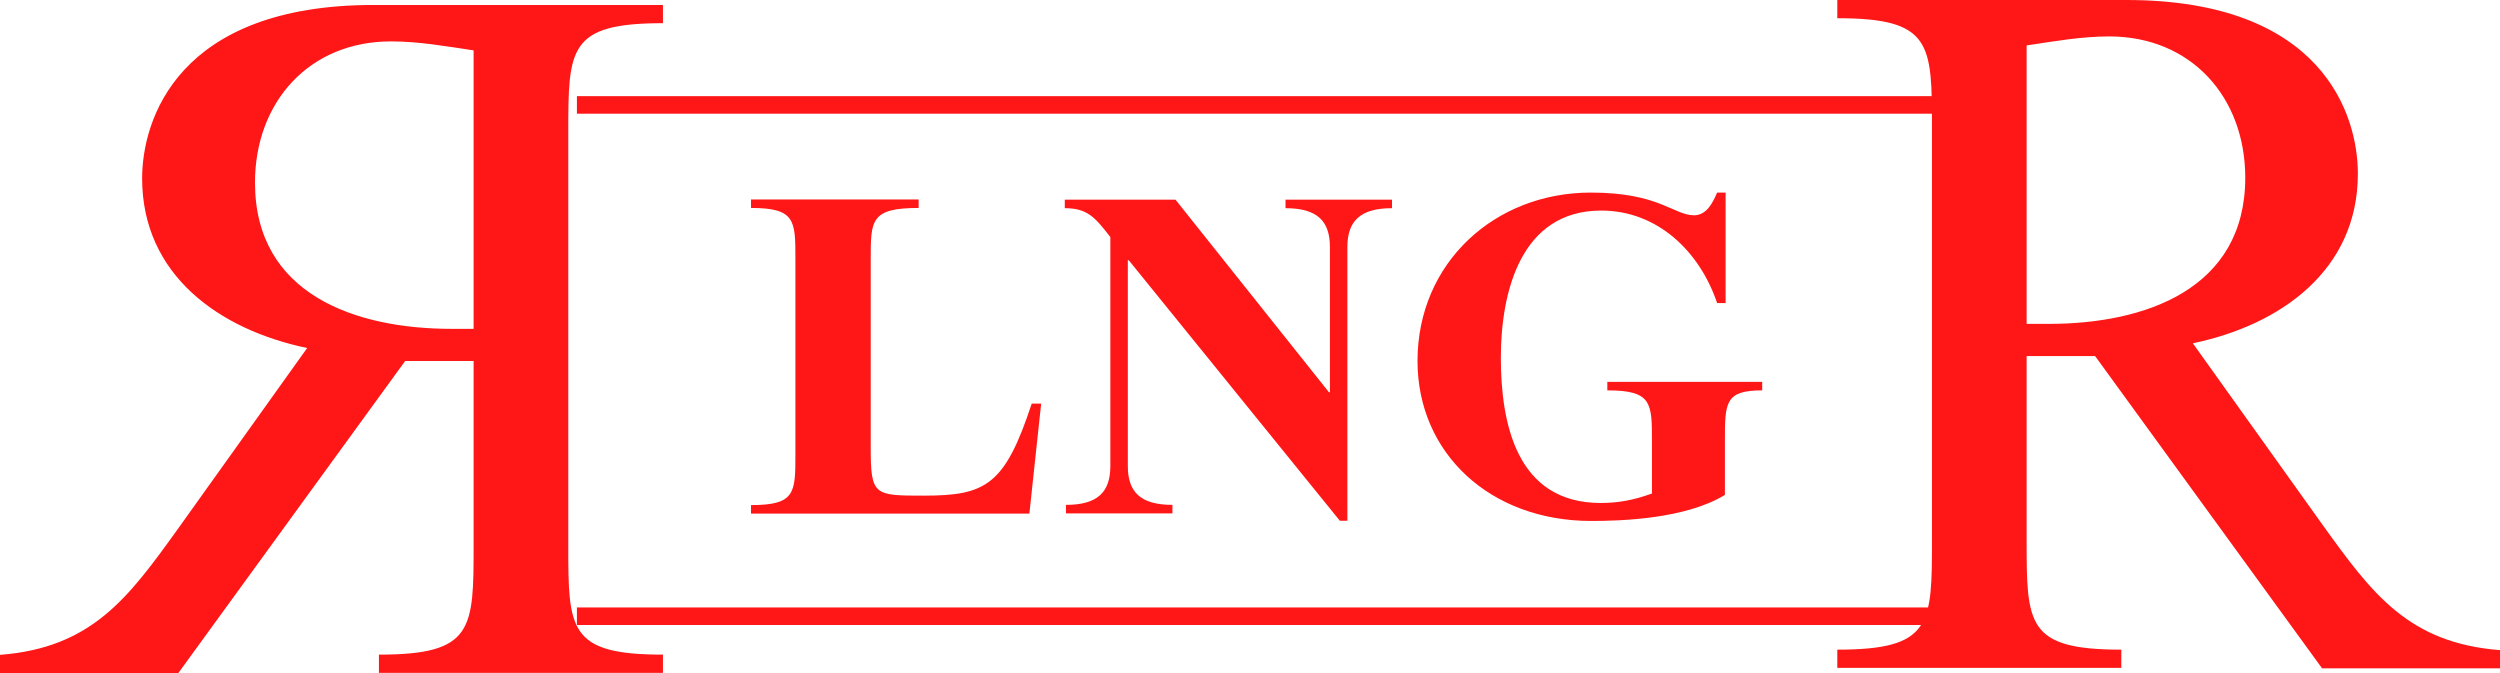 <?xml version="1.0" encoding="UTF-8"?>
<svg width="156px" height="42px" viewBox="0 0 156 42" version="1.1" xmlns="http://www.w3.org/2000/svg" xmlns:xlink="http://www.w3.org/1999/xlink">
    <title>logo</title>
    <g id="Page-1" stroke="none" stroke-width="1" fill="none" fill-rule="evenodd">
        <g id="One-pager-v2" transform="translate(-146, -27)" fill="#FF1616" fill-rule="nonzero">
            <g id="logo" transform="translate(146, 27)">
                <path d="M64.233,32.05 L46.863,32.05 L46.863,31.518 C49.633,31.518 49.633,30.751 49.633,28.344 L49.633,16.15 C49.633,13.759 49.633,12.976 46.863,12.976 L46.863,12.445 L57.323,12.445 L57.323,12.976 C54.333,12.976 54.333,13.744 54.333,16.15 L54.333,27.931 C54.333,30.928 54.539,30.928 57.647,30.928 C61.522,30.928 62.701,30.278 64.38,25.185 L64.969,25.185 L64.233,32.05 L64.233,32.05 Z M82.928,24.477 L82.987,24.477 L82.987,15.412 C82.987,13.788 82.191,12.991 80.217,12.991 L80.217,12.46 L86.861,12.46 L86.861,12.991 C84.887,12.991 84.077,13.788 84.077,15.412 L84.077,32.493 L83.606,32.493 L70.435,16.239 L70.376,16.239 L70.376,29.083 C70.376,30.707 71.172,31.504 73.16,31.504 L73.16,32.035 L66.516,32.035 L66.516,31.504 C68.49,31.504 69.286,30.707 69.286,29.083 L69.286,14.792 C68.343,13.582 67.872,12.991 66.443,12.991 L66.443,12.46 L73.352,12.46 L82.928,24.477 L82.928,24.477 Z M107.678,18.911 L107.148,18.911 C106.058,15.678 103.421,13.139 99.914,13.139 C94.891,13.139 93.653,18.232 93.653,22.321 C93.653,26.411 94.625,31.386 99.885,31.386 C100.975,31.386 101.947,31.208 103.082,30.795 L103.082,27.533 C103.082,25.141 103.082,24.359 100.297,24.359 L100.297,23.827 L109.962,23.827 L109.962,24.359 C107.634,24.359 107.634,25.126 107.634,27.533 L107.634,30.884 C105.159,32.389 101.137,32.508 99.295,32.508 C92.975,32.508 88.453,28.271 88.453,22.528 C88.453,16.401 93.27,12.017 99.266,12.017 C101.417,12.017 102.699,12.371 103.612,12.725 C104.525,13.08 105.085,13.434 105.704,13.434 C106.5,13.434 106.883,12.637 107.148,12.017 L107.678,12.017 L107.678,18.911 L107.678,18.911 Z M144.877,41.675 L130.734,22.218 L126.462,22.218 L126.462,33.674 C126.462,38.959 126.462,40.538 132.369,40.538 L132.369,41.675 L114.647,41.675 L114.647,40.538 C120.554,40.538 120.554,38.959 120.554,33.674 L120.554,8.001 C120.554,2.716 120.554,1.137 114.647,1.137 L114.647,0 L132.679,0 C144.936,0 147.131,7.175 147.131,10.836 C147.131,16.874 142.299,20.284 136.833,21.421 L144.936,32.759 C148.015,37.04 150.284,40.125 156,40.568 L156,41.705 L144.877,41.705 L144.877,41.675 Z M126.462,20.21 L127.847,20.21 C133.813,20.21 140.104,18.07 140.104,11.087 C140.104,6.053 136.715,2.273 131.618,2.273 C129.865,2.273 128.156,2.583 126.462,2.834 L126.462,20.21 Z M11.138,41.985 L25.281,22.528 L29.553,22.528 L29.553,33.984 C29.553,39.269 29.553,40.849 23.645,40.849 L23.645,41.985 L41.368,41.985 L41.368,40.849 C35.461,40.849 35.461,39.269 35.461,33.984 L35.461,8.311 C35.461,3.026 35.461,1.447 41.368,1.447 L41.368,0.31 L23.321,0.31 C11.079,0.31 8.869,7.485 8.869,11.131 C8.869,17.169 13.701,20.579 19.167,21.716 L11.064,33.054 C7.985,37.335 5.716,40.42 0,40.863 L0,42 L11.138,42 L11.138,41.985 Z M29.553,20.52 L28.168,20.52 C22.202,20.52 15.911,18.38 15.911,11.397 C15.911,6.363 19.299,2.583 24.397,2.583 C26.15,2.583 27.859,2.893 29.553,3.144 L29.553,20.52 L29.553,20.52 Z" id="Shape"></path>
                <path d="M36,6 L122,6 L122,7.095 L36,7.095 L36,6 Z M36,37.905 L122,37.905 L122,39 L36,39 L36,37.905 Z" id="Shape"></path>
            </g>
        </g>
    </g>
</svg>